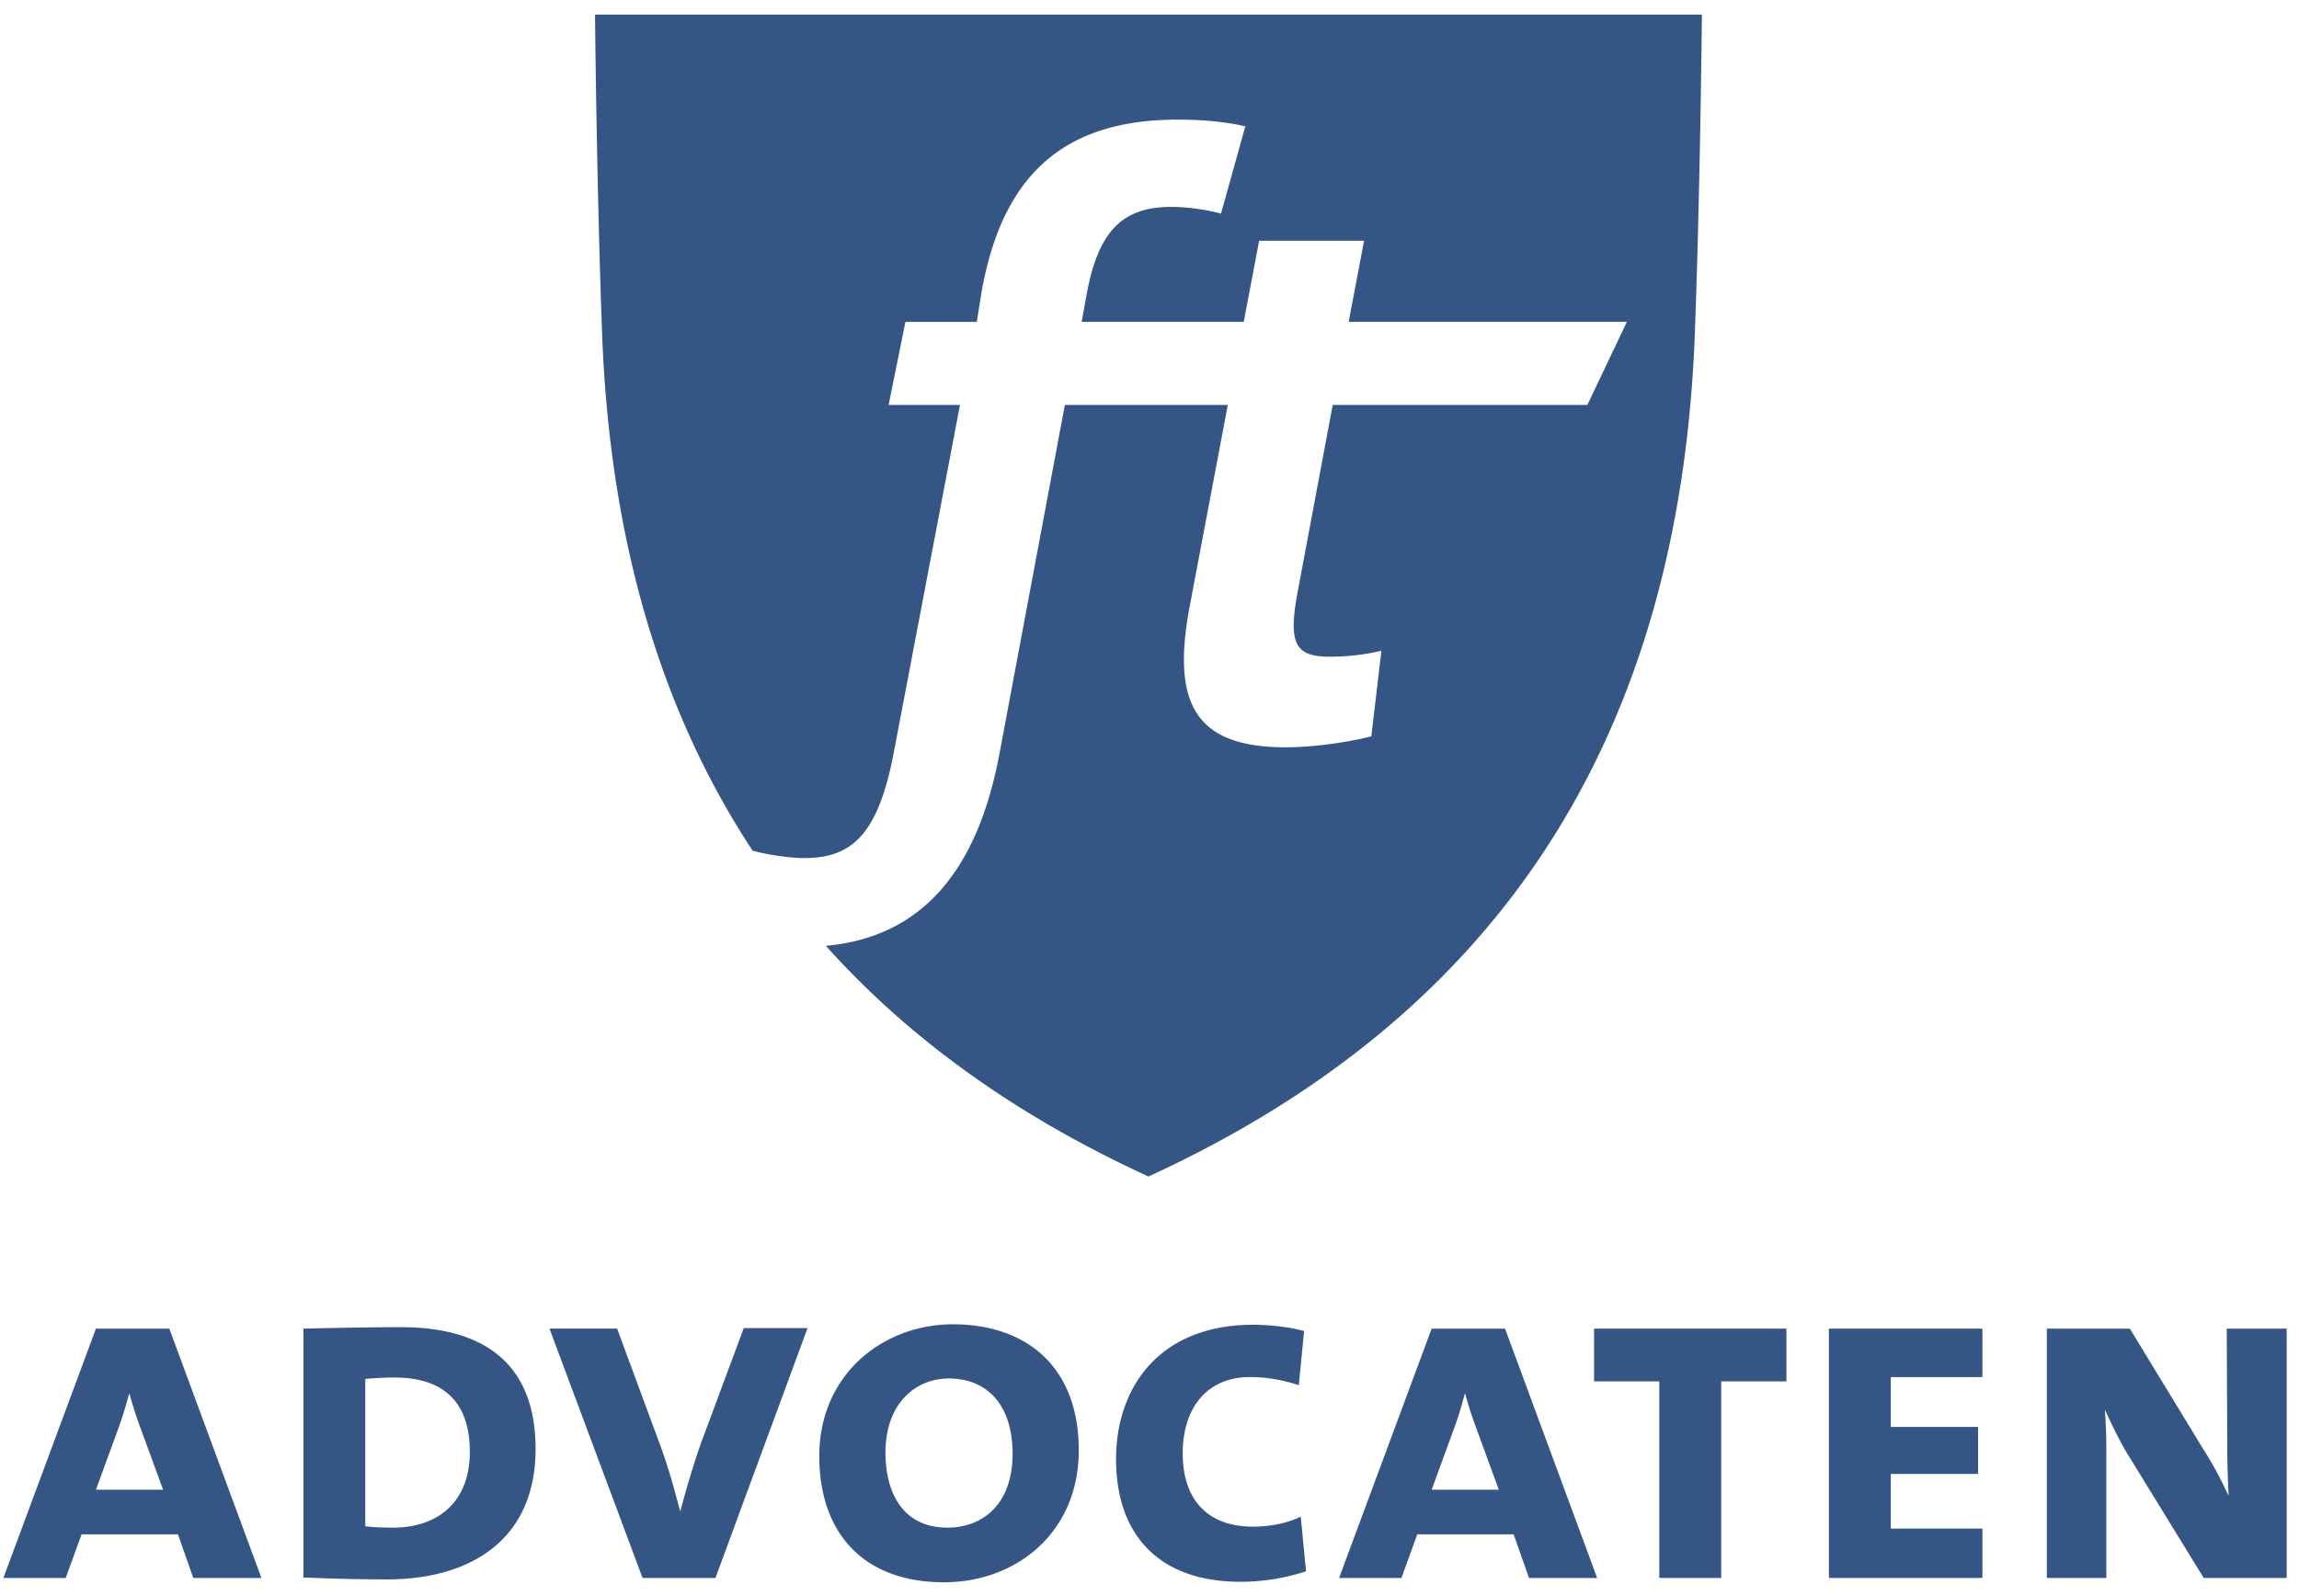 <svg xmlns="http://www.w3.org/2000/svg" width="157" height="109"><g fill="#355585" transform="matrix(1 0 0 -1 0 108.253)"><path d="M9.664 10.52a28.204 28.204 0 00-.82 2.522h-.032a25.77 25.77 0 00-.754-2.425L6.552 6.491h4.585l-1.473 4.028zM13.2.463l-1.048 2.98H5.57L4.488.464H.23l6.322 17.032h5.011L17.853.464H13.2m13.743 13.69a20.04 20.04 0 01-1.998-.097V4.001c.393-.065 1.146-.099 1.9-.099 3.046 0 5.24 1.737 5.24 5.176 0 3.341-1.735 5.077-5.142 5.077zM26.42.367c-2.293 0-4.128.065-5.7.13v17c1.54.033 4.553.099 6.65.099 5.536 0 9.205-2.36 9.205-8.32 0-6.19-4.423-8.91-10.155-8.91m22.439.099H43.88l-6.355 17.032h4.619l2.915-7.893c.492-1.311.95-2.883 1.376-4.554h.033a64.355 64.355 0 001.376 4.554l2.948 7.926h4.356L48.858.464M64.794 14.09c-2.293 0-4.324-1.736-4.324-5.045 0-2.98 1.344-5.143 4.226-5.143 2.391 0 4.454 1.573 4.454 5.044 0 3.375-1.768 5.144-4.356 5.144zM64.466.17c-5.569 0-8.517 3.438-8.517 8.614 0 5.568 4.324 9.008 9.139 9.008 4.847 0 8.582-2.752 8.582-8.615C73.67 3.575 69.41.17 64.466.17m20.267.033c-5.666 0-8.516 3.275-8.516 8.385 0 4.815 2.882 9.172 9.367 9.172 1.016 0 2.392-.131 3.473-.427l-.361-3.7c-1.08.36-2.225.555-3.34.555-2.916 0-4.587-2.096-4.587-5.207 0-3.308 1.835-5.011 4.783-5.011 1.18 0 2.359.229 3.276.687l.361-3.734a14.285 14.285 0 00-4.456-.72m16.147 10.317a27.939 27.939 0 00-.819 2.523h-.033a25.362 25.362 0 00-.752-2.425l-1.508-4.126h4.587l-1.475 4.028zM104.417.464l-1.048 2.98h-6.582L95.705.464h-4.258l6.321 17.032h5.012L109.07.464h-4.653"/><polyline points="117.541 13.893 117.541 .464 113.316 .464 113.316 13.893 108.861 13.893 108.861 17.496 121.996 17.496 121.996 13.893 117.541 13.893"/><polyline points="124.897 .464 124.897 17.496 135.379 17.496 135.379 14.187 129.124 14.187 129.124 10.781 135.084 10.781 135.084 7.571 129.124 7.571 129.124 3.837 135.379 3.837 135.379 .464 124.897 .464"/><path d="M150.492.464l-5.11 8.32c-.589.95-1.18 2.161-1.605 3.112h-.032c.064-.82.098-1.67.098-3.015V.464h-4.062v17.032h5.667l4.947-8.123a25.65 25.65 0 001.768-3.243h.032c-.064 1.016-.098 2.425-.098 4.193l-.032 7.173h4.094V.464h-5.667M40.635 107.258s.103-11.49.479-21.7c.503-13.75 3.821-25.6 10.283-35.417 1.033-.276 2.551-.502 3.498-.502 3.21 0 5.045 1.491 6.133 7.166l4.529 23.787h-4.872l1.146 5.674h4.872l.344 2.121c1.375 7.623 5.33 11.693 13.354 11.693 1.606 0 3.155-.114 4.643-.458l-1.661-5.962c-1.032.286-2.351.46-3.383.46-3.324 0-4.985-1.606-5.79-5.963l-.343-1.89H84.936l1.05 5.54h7.167l-1.052-5.54h19L108.4 80.59H91.012l-2.407-12.837c-.632-3.44-.172-4.357 2.178-4.357 1.433 0 2.522.172 3.554.402l-.688-5.847c-1.893-.458-4.069-.745-5.846-.745-6.135 0-7.854 2.924-6.536 9.744l2.58 13.642H72.72l-4.47-23.844c-1.59-8.473-5.678-12.535-11.85-13.105 5.662-6.32 12.957-11.59 22.028-15.755 24.75 11.359 36.335 30.932 37.318 57.67.374 10.21.477 21.7.477 21.7H40.635"/></g></svg>